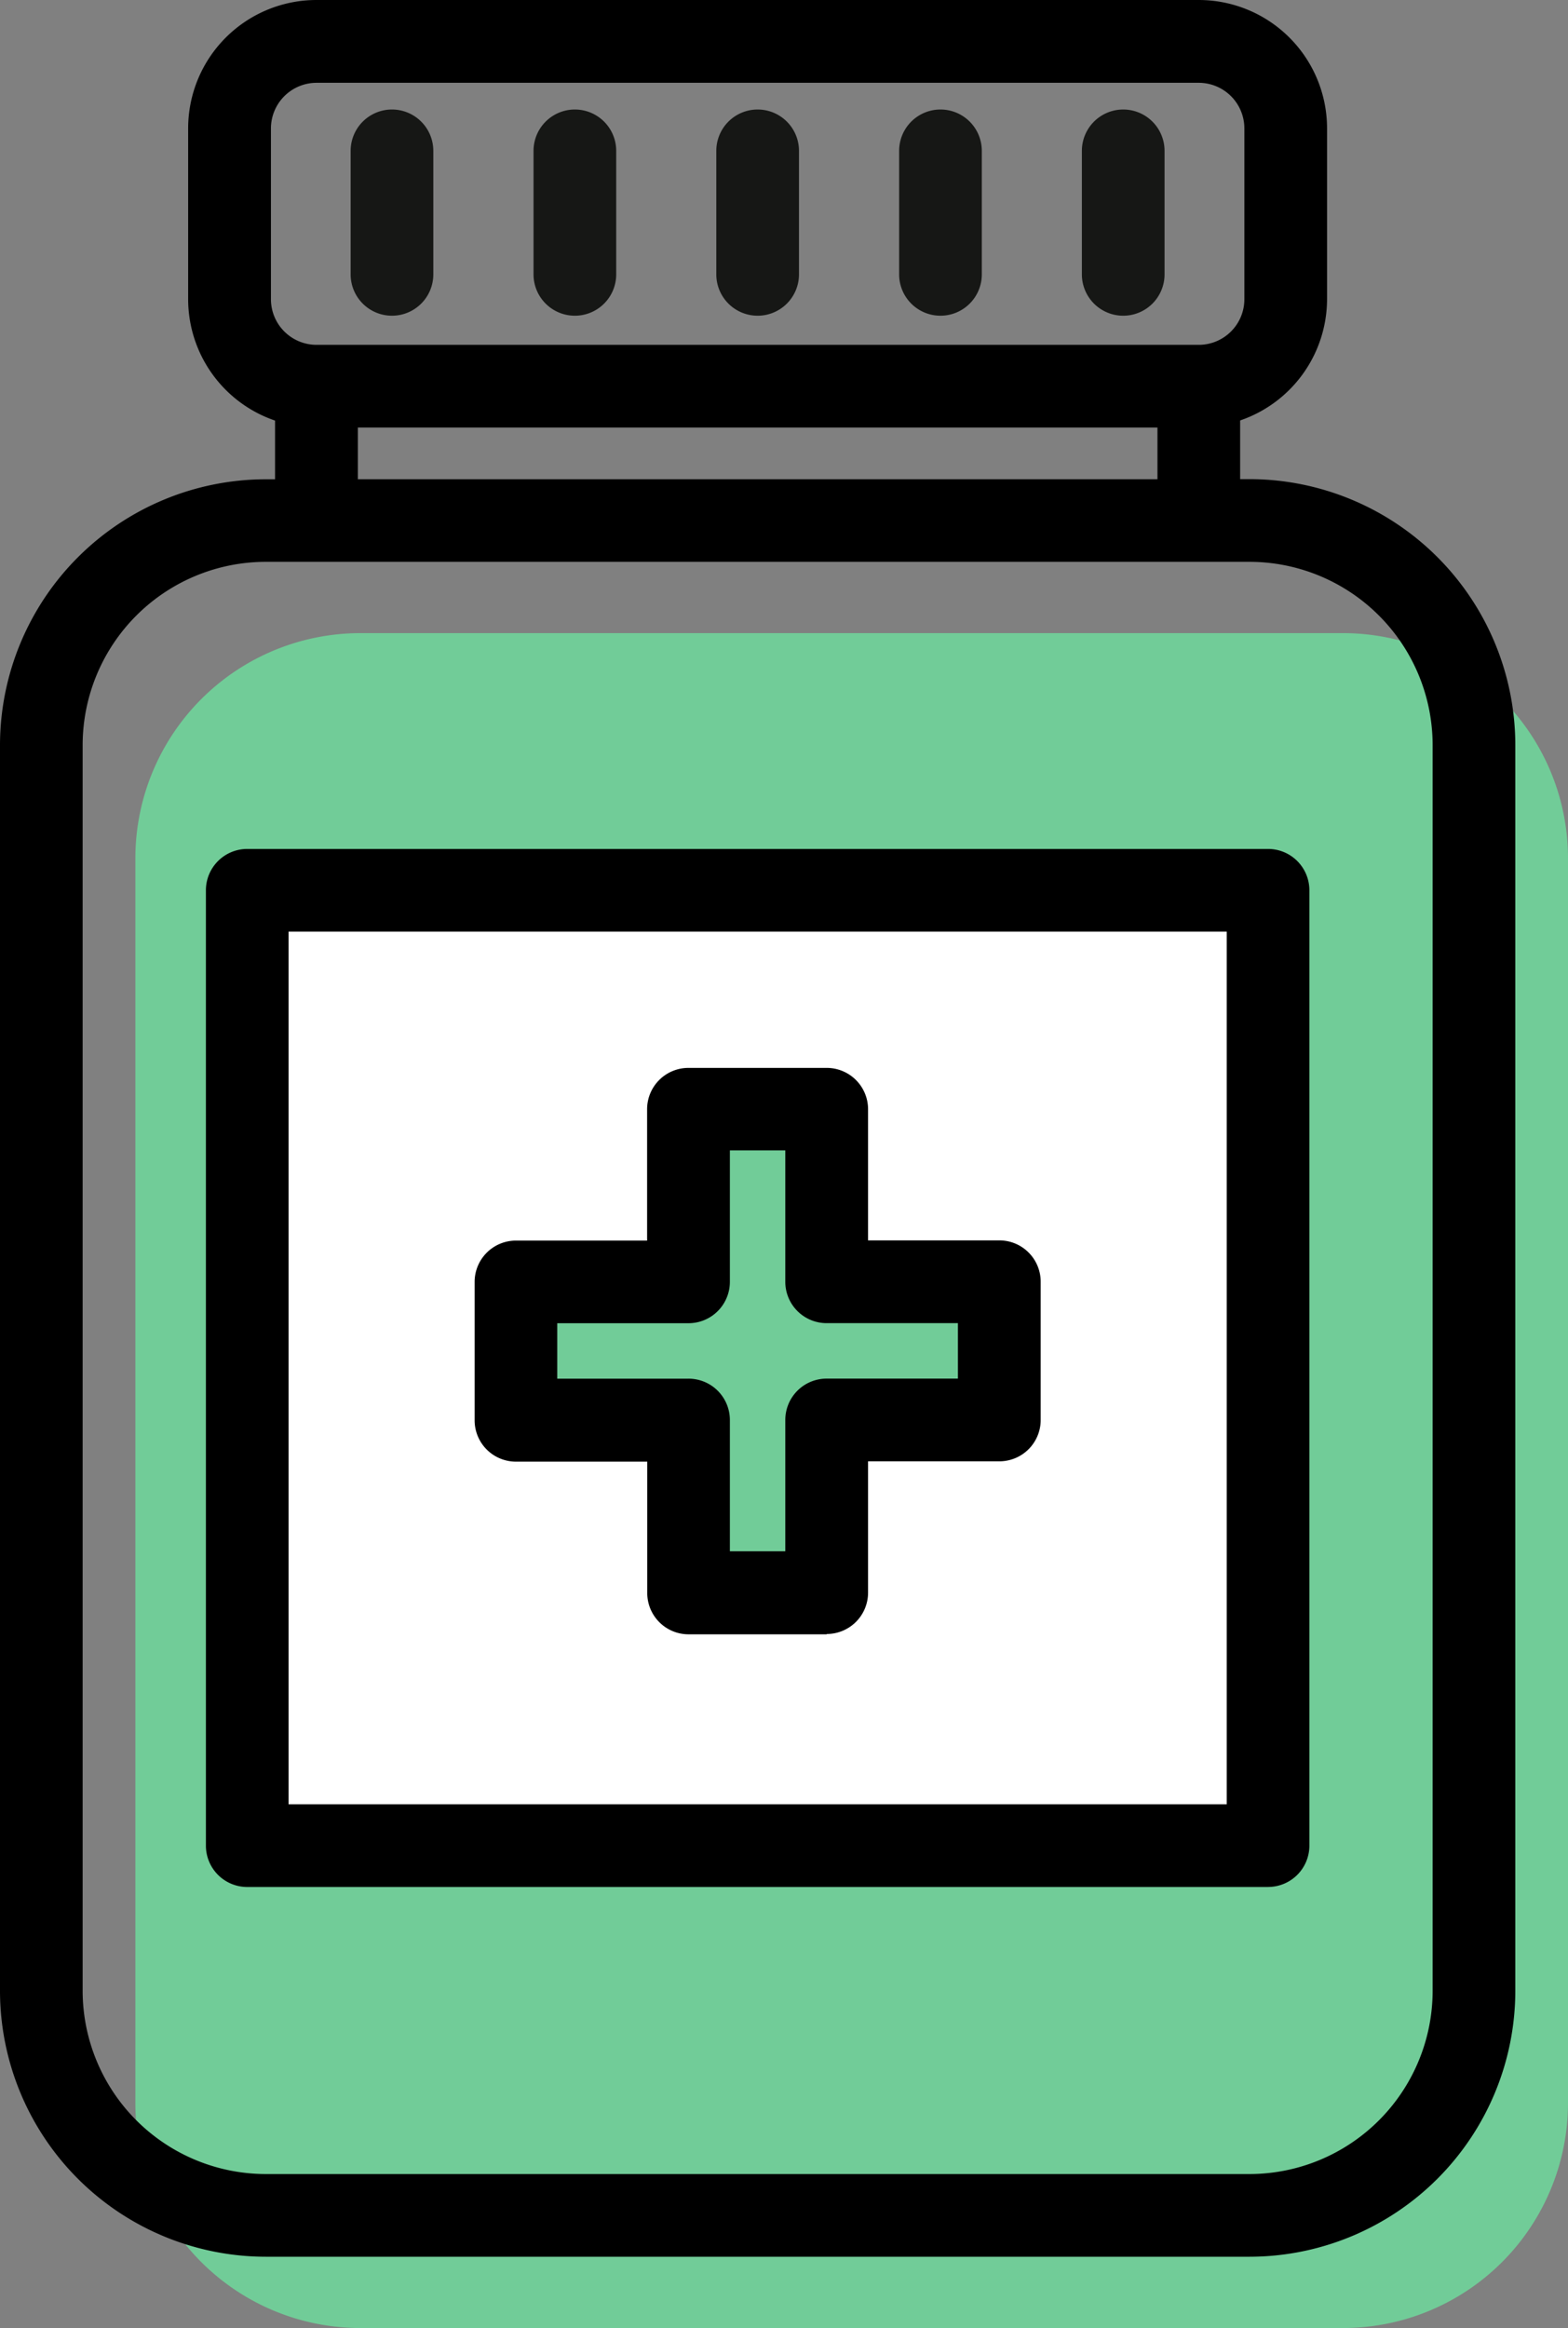 <svg xmlns="http://www.w3.org/2000/svg" width="53.747" height="79.763" viewBox="0 0 53.747 79.763"><rect x="0" y="0" width="53.747" height="79.763" fill="#808080" stroke="none"/><path d="M48.349,90.493H14.628A7.715,7.715,0,0,1,6.935,82.8V40.116a7.715,7.715,0,0,1,7.693-7.693H48.349a7.716,7.716,0,0,1,7.693,7.693V82.8a7.716,7.716,0,0,1-7.693,7.693" transform="translate(-2.295 -10.731)" fill="#71cc98"/><rect width="34.991" height="32.732" transform="translate(8.475 30.502)" fill="#fff"/><path d="M46.957,79.039H11.967a1.417,1.417,0,0,1-1.417-1.416V44.89a1.417,1.417,0,0,1,1.417-1.416h34.99a1.416,1.416,0,0,1,1.417,1.416V77.622a1.416,1.416,0,0,1-1.417,1.416M13.384,76.206H45.541v-29.9H13.384Z" transform="translate(-3.492 -14.388)"/><path d="M42.831,16.416h-.322V14.405a4.4,4.4,0,0,0,2.979-4.157V4.4a4.4,4.4,0,0,0-4.4-4.4H10.849a4.4,4.4,0,0,0-4.4,4.4v5.853a4.4,4.4,0,0,0,2.979,4.157v2.011H9.11A9.12,9.12,0,0,0,0,25.526V68.21a9.119,9.119,0,0,0,9.11,9.109H42.831a9.119,9.119,0,0,0,9.11-9.109V25.526a9.12,9.12,0,0,0-9.11-9.11M9.287,4.4a1.565,1.565,0,0,1,1.562-1.563H41.092A1.564,1.564,0,0,1,42.654,4.4v5.853a1.564,1.564,0,0,1-1.562,1.562H10.849a1.564,1.564,0,0,1-1.562-1.562Zm2.979,10.248H39.675v1.772H12.266ZM49.107,68.21a6.283,6.283,0,0,1-6.276,6.276H9.11A6.284,6.284,0,0,1,2.833,68.21V25.526A6.284,6.284,0,0,1,9.11,19.249H42.831a6.284,6.284,0,0,1,6.276,6.277Z"/><path d="M19.387,12.673A1.417,1.417,0,0,0,20.8,11.257V7.025a1.417,1.417,0,0,0-2.834,0v4.232a1.417,1.417,0,0,0,1.417,1.416" transform="translate(-5.947 -1.856)" fill="#161715"/><path d="M28.752,12.673a1.417,1.417,0,0,0,1.417-1.416V7.025a1.417,1.417,0,0,0-2.834,0v4.232a1.417,1.417,0,0,0,1.417,1.416" transform="translate(-9.047 -1.856)" fill="#161715"/><path d="M38.116,12.673a1.417,1.417,0,0,0,1.417-1.416V7.025a1.417,1.417,0,1,0-2.834,0v4.232a1.417,1.417,0,0,0,1.417,1.416" transform="translate(-12.146 -1.856)" fill="#161715"/><path d="M47.482,12.673A1.417,1.417,0,0,0,48.9,11.257V7.025a1.417,1.417,0,1,0-2.834,0v4.232a1.417,1.417,0,0,0,1.417,1.416" transform="translate(-15.246 -1.856)" fill="#161715"/><path d="M56.846,12.673a1.417,1.417,0,0,0,1.417-1.416V7.025a1.417,1.417,0,0,0-2.834,0v4.232a1.417,1.417,0,0,0,1.417,1.416" transform="translate(-18.345 -1.856)" fill="#161715"/><path d="M43.007,62.716H37.085V56.794H32.348v5.922H26.427v4.737h5.922v5.921h4.737V67.453h5.922Z" transform="translate(-8.746 -18.797)" fill="#71cc98"/><path d="M36.384,74.09H31.647a1.416,1.416,0,0,1-1.416-1.416v-4.5h-4.5a1.416,1.416,0,0,1-1.417-1.416V62.015A1.417,1.417,0,0,1,25.726,60.6h4.5v-4.5a1.416,1.416,0,0,1,1.416-1.416h4.737A1.417,1.417,0,0,1,37.8,56.093v4.5h4.5a1.417,1.417,0,0,1,1.417,1.417v4.737a1.416,1.416,0,0,1-1.417,1.416H37.8v4.5a1.417,1.417,0,0,1-1.417,1.416m-3.32-2.833h1.9v-4.5a1.417,1.417,0,0,1,1.417-1.417h4.5v-1.9h-4.5a1.417,1.417,0,0,1-1.417-1.416V57.51h-1.9v4.505a1.417,1.417,0,0,1-1.417,1.416h-4.5v1.9h4.5a1.417,1.417,0,0,1,1.417,1.417Z" transform="translate(-8.045 -18.096)"/></svg>